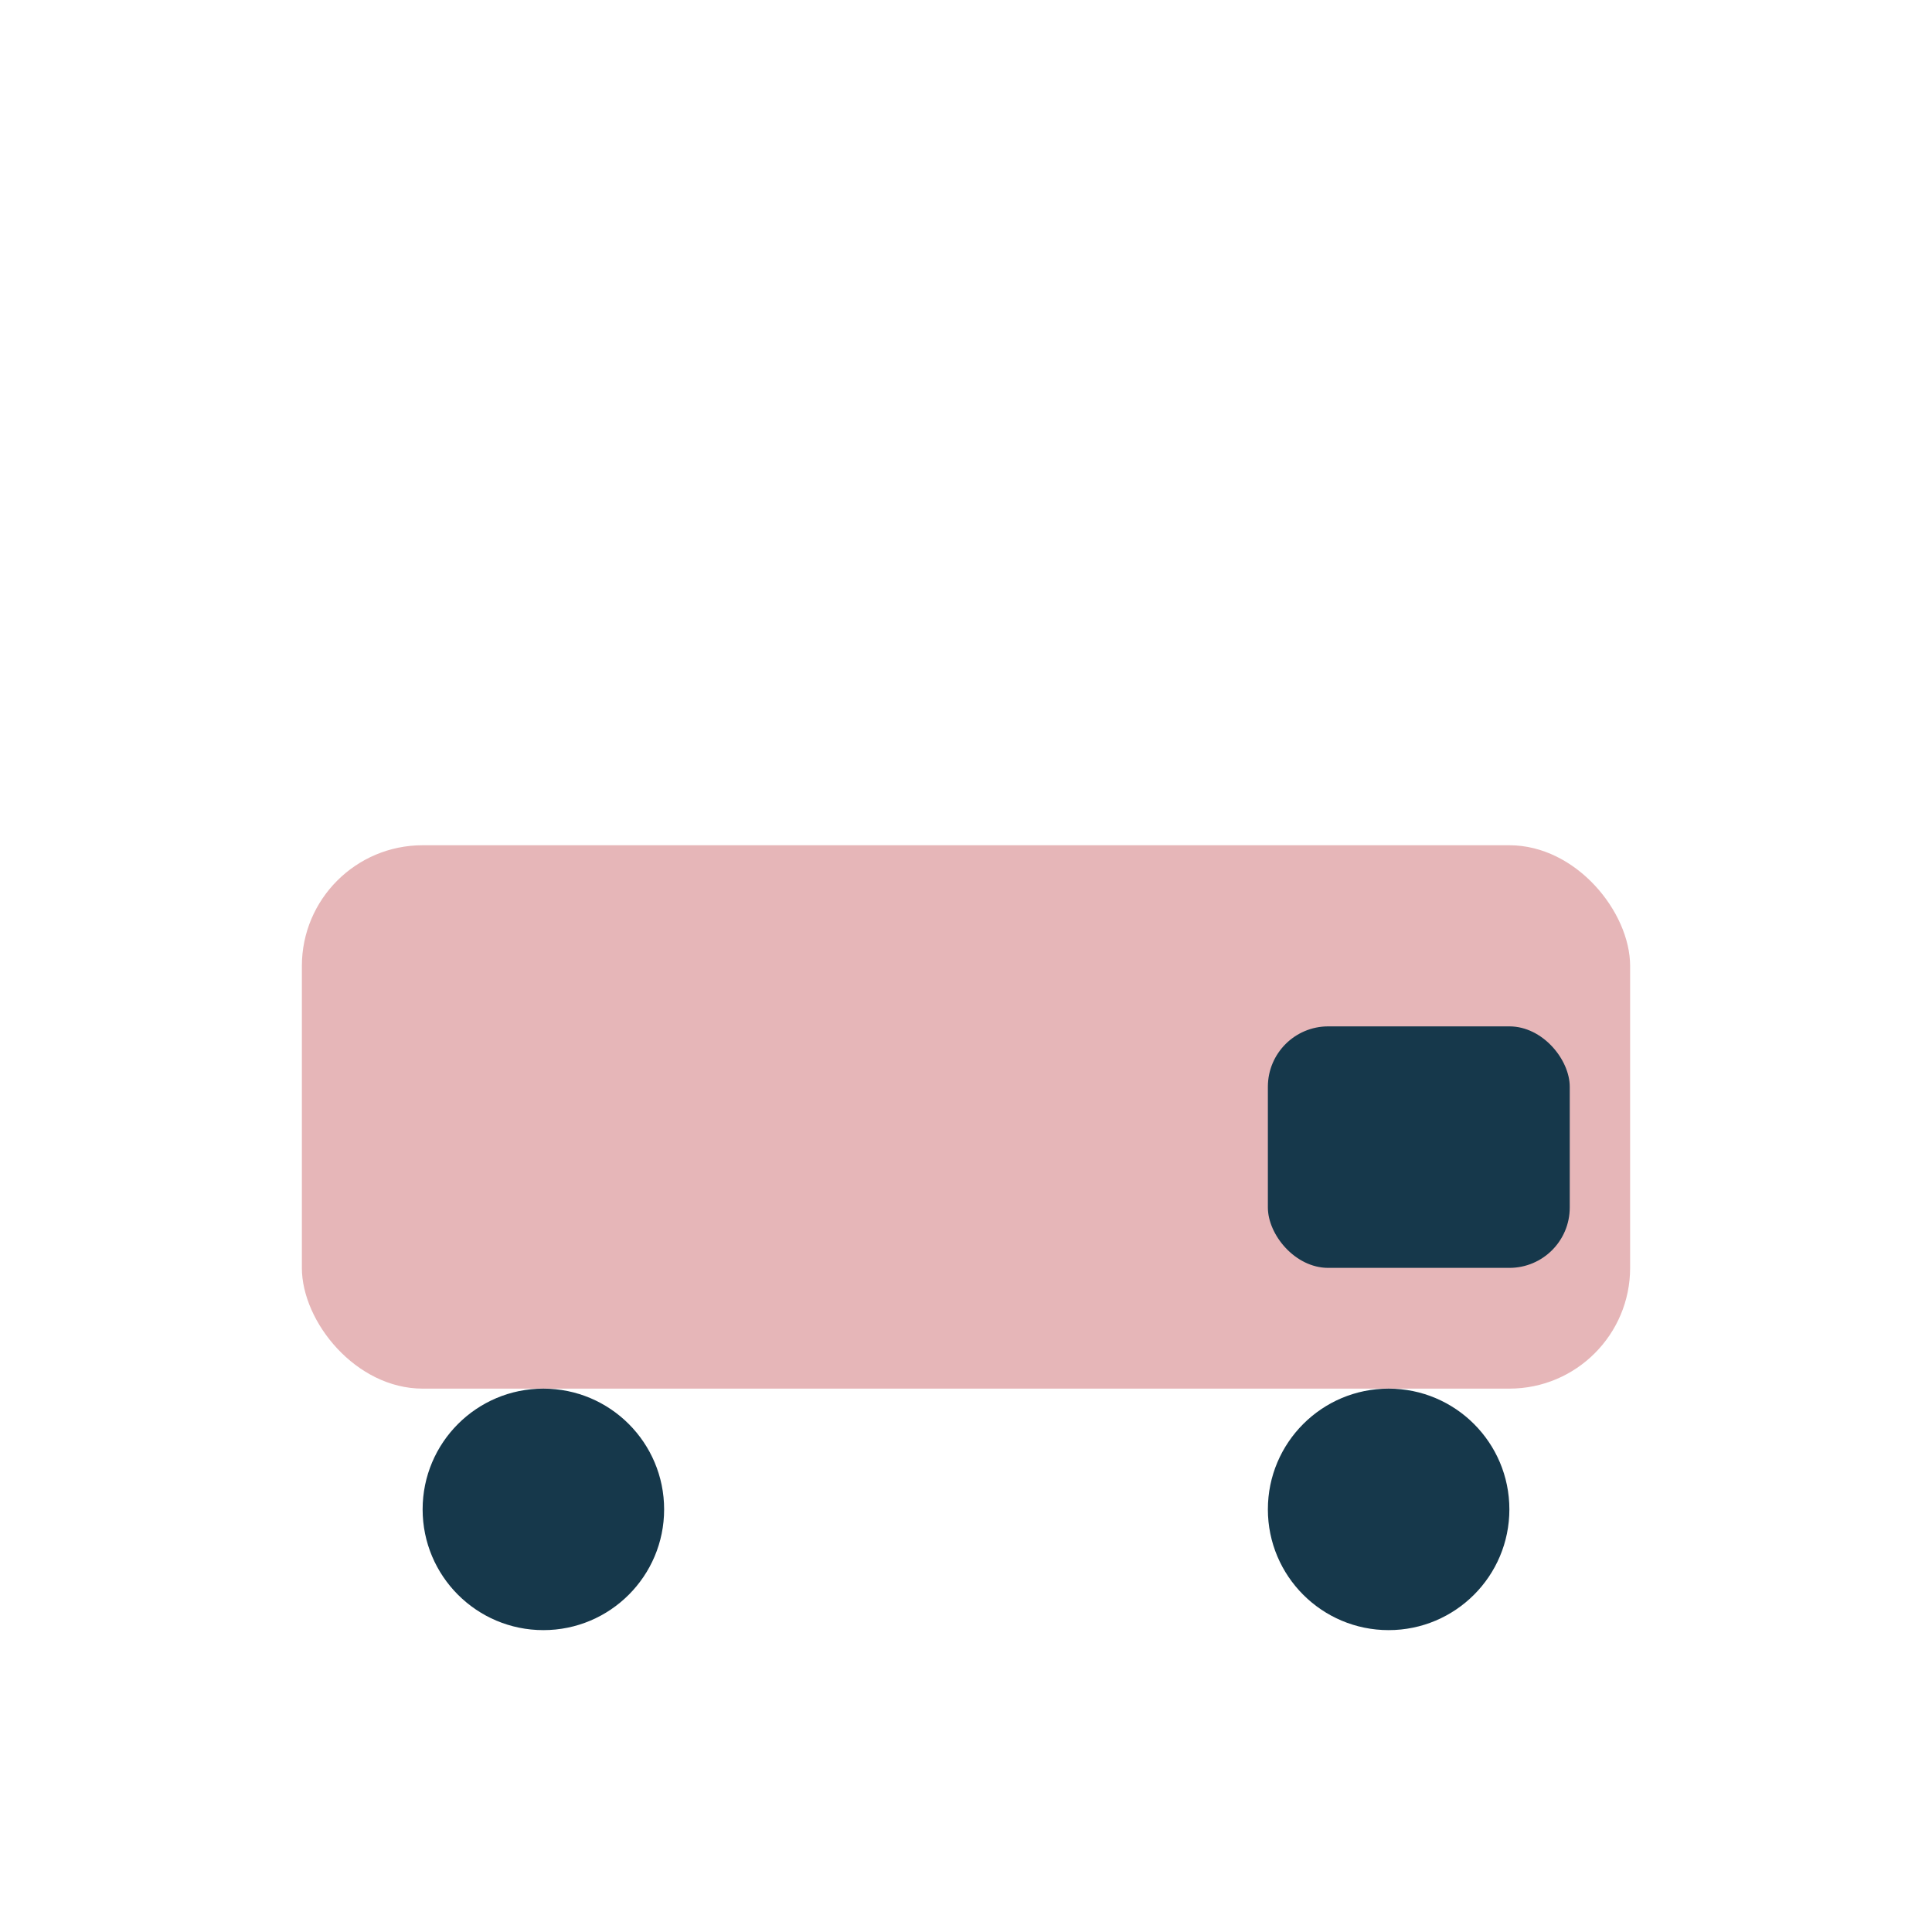 <?xml version="1.0" encoding="UTF-8"?>
<svg xmlns="http://www.w3.org/2000/svg" width="32" height="32" viewBox="0 0 32 32"><rect x="5" y="14" width="22" height="9" rx="2" fill="#E6B6B8"/><circle cx="9" cy="25" r="2" fill="#16384B"/><circle cx="23" cy="25" r="2" fill="#16384B"/><rect x="21" y="17" width="5" height="4" rx="1" fill="#16384B"/></svg>